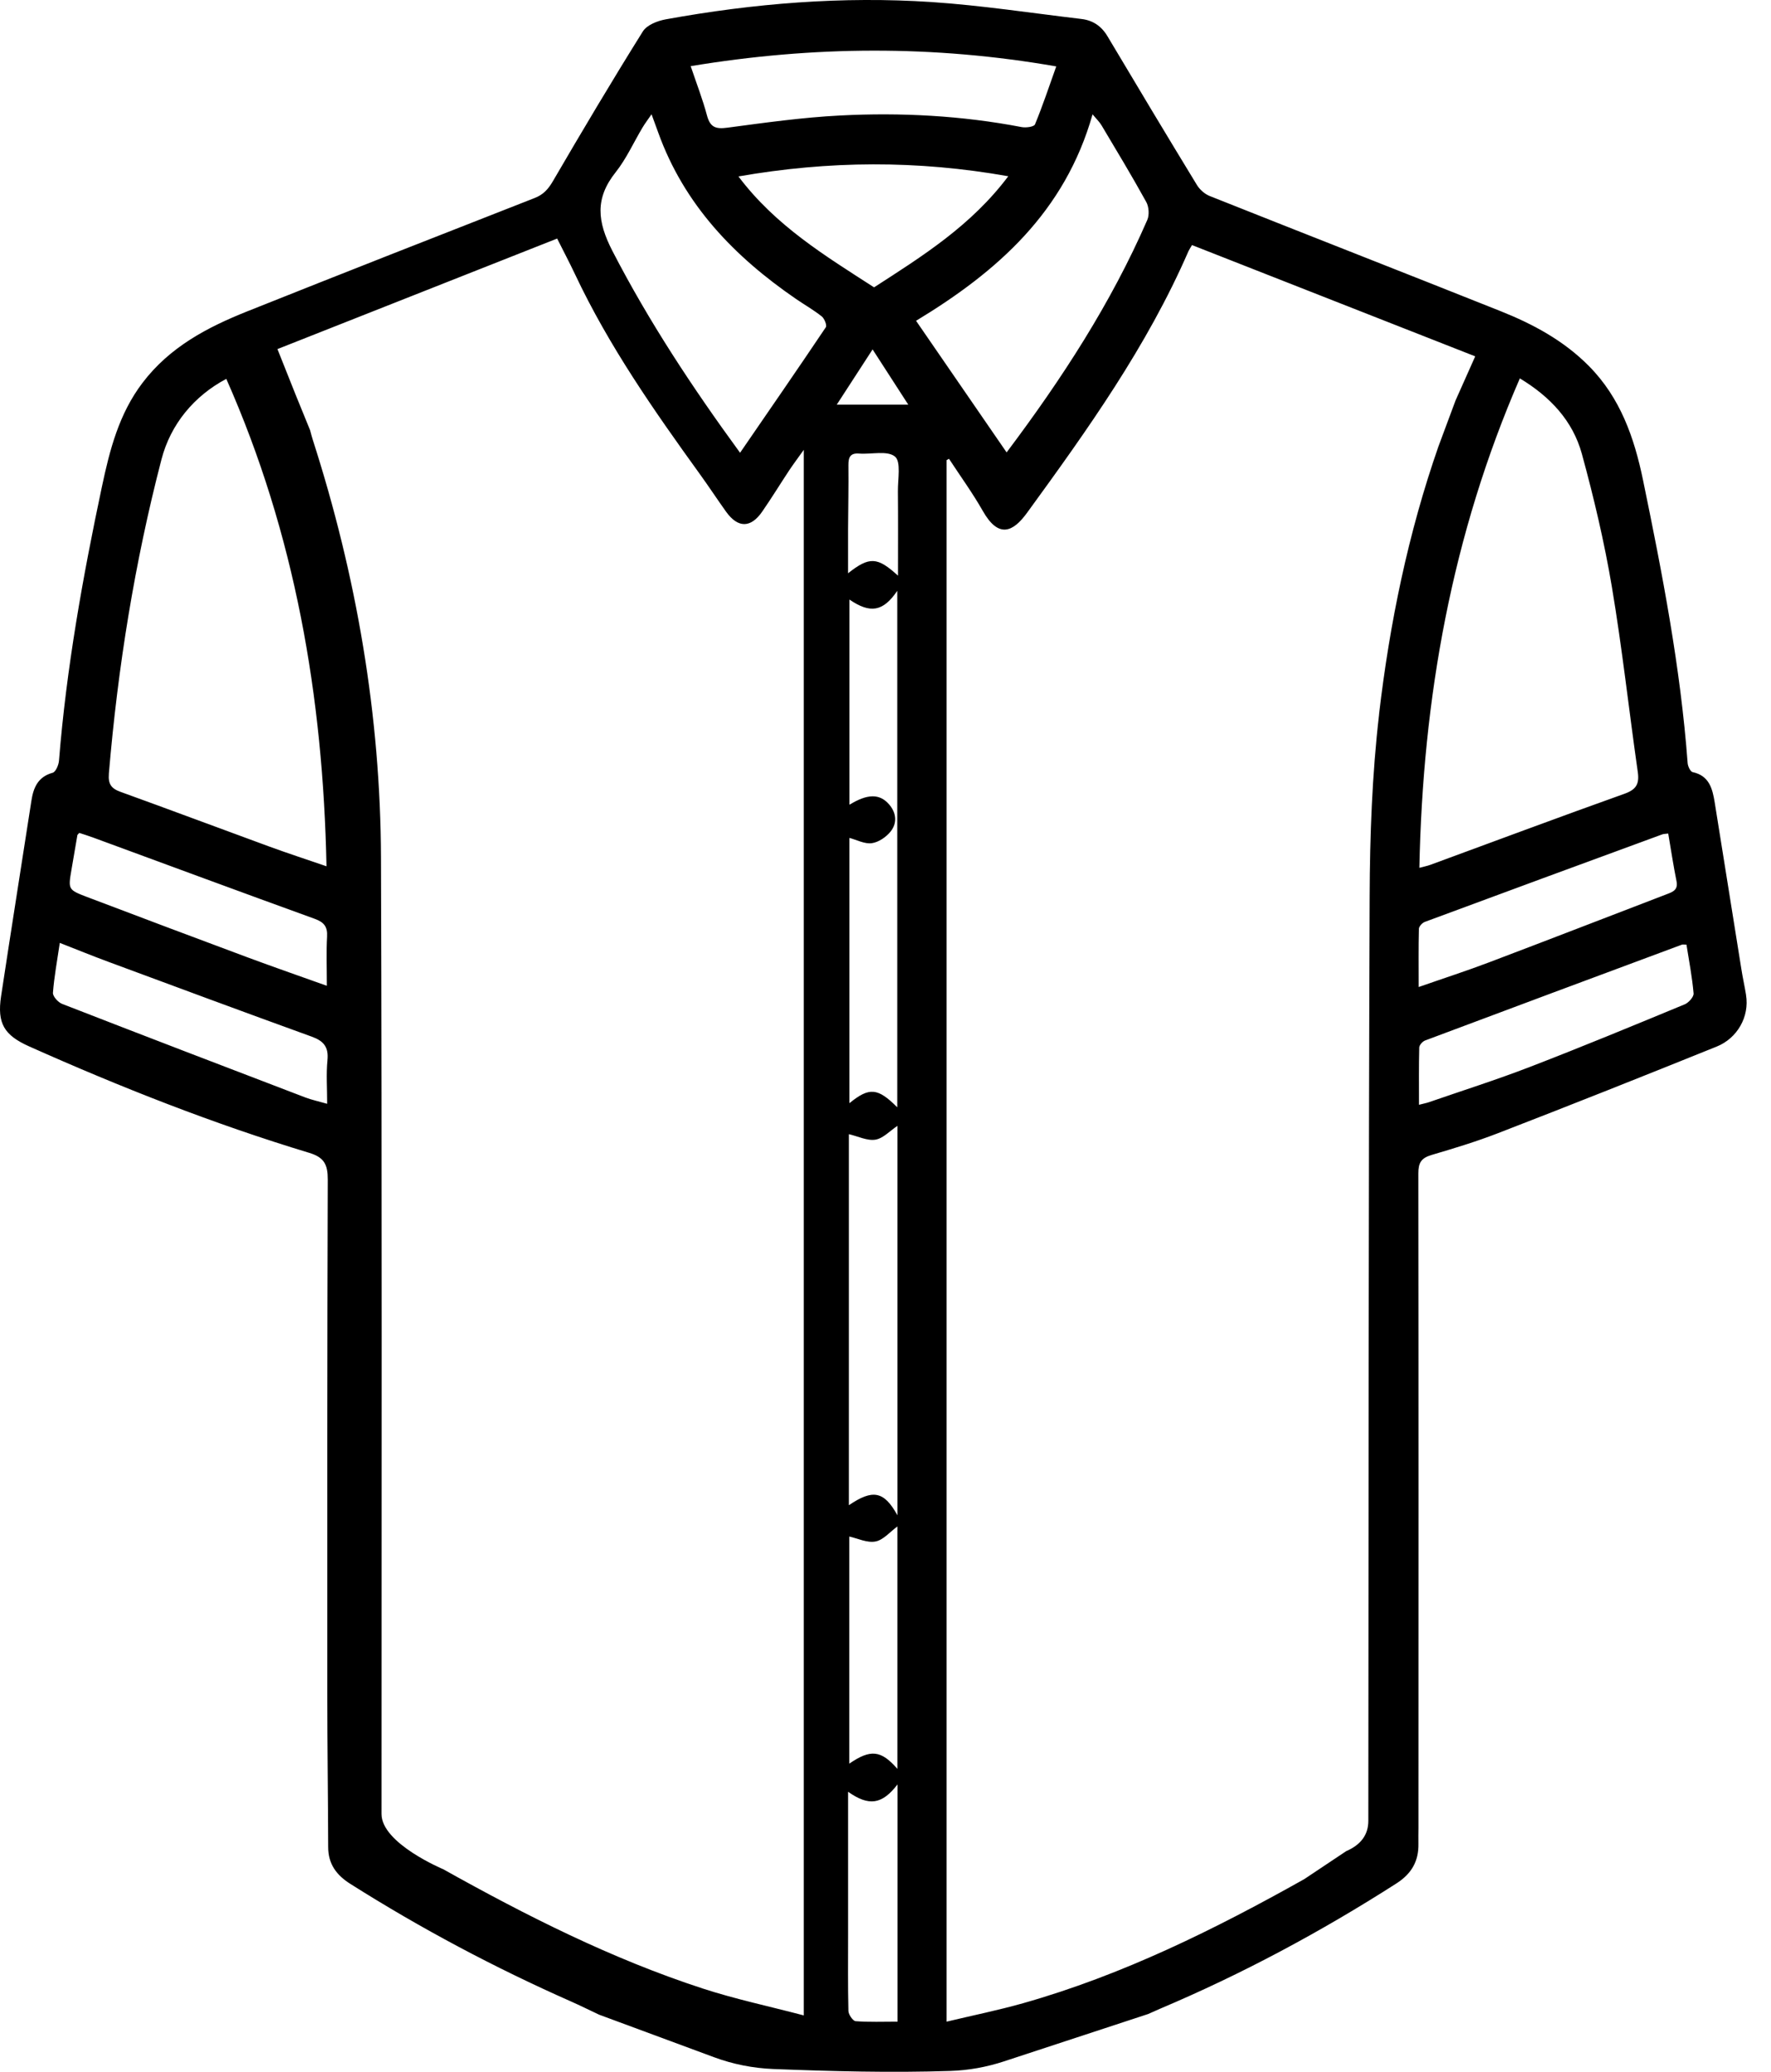 <svg width="59" height="69" viewBox="0 0 59 69" fill="none" xmlns="http://www.w3.org/2000/svg">
<path d="M58.169 33.134C58.122 32.848 58.058 32.563 58.013 32.276C57.715 30.425 57.423 28.573 57.124 26.721C57.05 26.262 56.939 25.832 56.389 25.715C56.314 25.699 56.231 25.522 56.223 25.414C55.986 22.229 55.38 19.104 54.736 15.986C54.444 14.572 53.978 13.245 52.935 12.192C52.092 11.34 51.071 10.793 49.985 10.36C46.759 9.074 43.524 7.811 40.298 6.527C40.132 6.461 39.967 6.313 39.873 6.158C38.87 4.512 37.879 2.86 36.893 1.204C36.69 0.864 36.403 0.676 36.027 0.632C34.363 0.435 32.703 0.18 31.035 0.068C28.062 -0.129 25.105 0.112 22.175 0.645C21.902 0.695 21.55 0.832 21.416 1.047C20.387 2.692 19.395 4.362 18.416 6.04C18.259 6.308 18.095 6.485 17.808 6.596C14.614 7.847 11.419 9.099 8.233 10.371C6.905 10.902 5.656 11.555 4.747 12.751C3.965 13.78 3.656 14.979 3.396 16.206C2.756 19.222 2.212 22.254 1.965 25.334C1.954 25.478 1.856 25.708 1.755 25.736C1.267 25.87 1.114 26.226 1.046 26.669C0.71 28.839 0.365 31.009 0.036 33.179C-0.102 34.09 0.144 34.479 0.972 34.85C4.019 36.21 7.116 37.431 10.306 38.396C10.8 38.546 10.92 38.784 10.919 39.284C10.899 45.005 10.901 50.725 10.903 56.446C10.903 58.135 10.929 59.822 10.933 61.511C10.934 62.084 11.209 62.449 11.674 62.743C14.026 64.23 16.473 65.529 19.013 66.653C19.331 66.794 19.643 66.948 19.958 67.097L23.782 68.512C24.418 68.748 25.087 68.88 25.764 68.907C27.729 68.984 29.689 69.035 31.659 68.971C32.266 68.952 32.866 68.843 33.443 68.654L38.248 67.076C38.38 67.018 38.51 66.958 38.641 66.902C41.386 65.741 44.005 64.337 46.52 62.727C47.023 62.405 47.267 61.988 47.254 61.397C47.25 61.222 47.256 61.047 47.256 60.873C47.257 53.609 47.261 46.345 47.252 39.081C47.252 38.73 47.34 38.57 47.693 38.465C48.43 38.248 49.166 38.025 49.884 37.748C52.328 36.804 54.763 35.835 57.194 34.854C57.872 34.58 58.288 33.866 58.168 33.136L58.169 33.134ZM50.633 12.602C51.647 13.214 52.396 14.014 52.699 15.115C53.097 16.57 53.446 18.046 53.697 19.535C54.042 21.584 54.267 23.653 54.562 25.711C54.619 26.114 54.507 26.297 54.118 26.436C51.957 27.207 49.806 28.011 47.651 28.803C47.546 28.841 47.436 28.862 47.286 28.902C47.399 23.247 48.367 17.814 50.633 12.602ZM35.188 2.213C34.95 2.88 34.737 3.521 34.48 4.143C34.446 4.225 34.177 4.26 34.033 4.232C32.035 3.849 30.017 3.743 27.994 3.846C26.738 3.91 25.485 4.086 24.237 4.252C23.859 4.303 23.663 4.252 23.555 3.853C23.41 3.309 23.205 2.782 23.01 2.203C27.099 1.526 31.105 1.5 35.189 2.212L35.188 2.213ZM33.59 5.87C32.354 7.515 30.735 8.528 29.119 9.57C27.491 8.52 25.836 7.518 24.601 5.876C27.617 5.35 30.557 5.332 33.591 5.87H33.59ZM3.626 25.772C3.924 22.23 4.486 18.735 5.38 15.298C5.684 14.129 6.467 13.185 7.539 12.618C9.827 17.784 10.762 23.188 10.877 28.851C10.189 28.615 9.58 28.416 8.978 28.196C7.322 27.59 5.67 26.97 4.012 26.371C3.706 26.261 3.599 26.11 3.627 25.772H3.626ZM2.38 28.971C2.446 28.585 2.512 28.2 2.578 27.814C2.58 27.802 2.595 27.792 2.64 27.739C2.776 27.784 2.934 27.832 3.089 27.889C5.554 28.795 8.016 29.707 10.485 30.601C10.79 30.712 10.916 30.857 10.896 31.195C10.867 31.701 10.888 32.209 10.888 32.831C9.966 32.502 9.115 32.206 8.271 31.893C6.469 31.222 4.67 30.546 2.872 29.863C2.27 29.633 2.27 29.611 2.38 28.972V28.971ZM10.909 35.312C10.863 35.77 10.899 36.236 10.899 36.761C10.602 36.676 10.381 36.63 10.171 36.55C7.468 35.517 4.765 34.483 2.068 33.433C1.934 33.381 1.756 33.182 1.764 33.064C1.804 32.531 1.904 32.003 1.992 31.402C2.552 31.621 3.075 31.835 3.603 32.03C5.861 32.867 8.118 33.704 10.383 34.524C10.779 34.667 10.954 34.865 10.908 35.312L10.909 35.312ZM26.778 67.122C25.609 66.814 24.488 66.578 23.404 66.224C20.378 65.237 17.544 63.807 14.767 62.254C14.767 62.254 12.71 61.396 12.71 60.414C12.71 49.801 12.727 39.189 12.692 28.576C12.677 23.814 11.875 19.168 10.418 14.64C10.391 14.558 10.371 14.475 10.331 14.329L9.847 13.142C9.639 12.62 9.448 12.139 9.243 11.626C12.365 10.392 15.444 9.176 18.561 7.945C18.772 8.365 18.974 8.747 19.158 9.137C20.285 11.526 21.787 13.673 23.321 15.798C23.618 16.209 23.896 16.633 24.191 17.045C24.584 17.591 25.011 17.592 25.393 17.038C25.706 16.586 25.994 16.115 26.297 15.657C26.431 15.457 26.576 15.264 26.777 14.982V67.124L26.778 67.122ZM27.512 10.899C26.578 12.289 25.627 13.665 24.655 15.079C23.064 12.901 21.62 10.715 20.404 8.361C19.896 7.376 19.816 6.61 20.509 5.738C20.866 5.289 21.107 4.747 21.404 4.25C21.485 4.114 21.581 3.988 21.706 3.806C21.79 4.036 21.859 4.222 21.926 4.408C22.794 6.825 24.47 8.551 26.521 9.958C26.807 10.154 27.109 10.325 27.378 10.54C27.467 10.611 27.555 10.837 27.512 10.901V10.899ZM29.9 67.33C29.418 67.33 28.96 67.349 28.505 67.314C28.414 67.307 28.269 67.096 28.265 66.976C28.245 66.133 28.254 65.289 28.254 64.444C28.254 62.875 28.254 61.304 28.254 59.674C28.948 60.163 29.385 60.099 29.9 59.429V67.33ZM29.611 26.78C29.3 26.43 28.901 26.433 28.299 26.801V19.968C28.99 20.44 29.417 20.376 29.892 19.677V36.878C29.242 36.227 28.96 36.201 28.298 36.741V27.906C28.545 27.972 28.806 28.114 29.042 28.082C29.268 28.051 29.52 27.88 29.669 27.695C29.899 27.407 29.863 27.064 29.611 26.78ZM29.163 37.956C29.42 37.915 29.644 37.665 29.897 37.496V50.465C29.448 49.653 29.072 49.593 28.28 50.13V37.773C28.588 37.845 28.891 37.999 29.163 37.956V37.956ZM29.896 50.838V58.911C29.355 58.288 29.002 58.249 28.293 58.737V51.173C28.571 51.234 28.888 51.392 29.167 51.338C29.43 51.288 29.652 51.014 29.896 50.838ZM29.916 19.172C29.229 18.544 28.964 18.531 28.253 19.092C28.253 18.57 28.251 18.098 28.253 17.628C28.257 16.917 28.273 16.206 28.265 15.494C28.263 15.228 28.324 15.083 28.622 15.106C29.032 15.137 29.562 14.996 29.817 15.207C30.022 15.377 29.909 15.96 29.913 16.36C29.922 17.271 29.916 18.183 29.916 19.172ZM27.876 13.477C28.28 12.853 28.656 12.275 29.07 11.637C29.479 12.27 29.85 12.845 30.259 13.477H27.876ZM36.398 3.807C36.528 3.965 36.629 4.059 36.697 4.174C37.202 5.021 37.711 5.864 38.187 6.727C38.275 6.886 38.294 7.16 38.221 7.326C37.015 10.096 35.386 12.605 33.535 15.067C32.524 13.599 31.532 12.157 30.518 10.684C33.236 9.04 35.479 7.054 36.398 3.807ZM45.943 23.797C45.71 25.801 45.637 27.833 45.629 29.853C45.59 40.117 45.595 50.38 45.585 60.644C45.585 61.103 45.339 61.439 44.848 61.651L43.451 62.583C40.459 64.262 37.397 65.777 34.09 66.714C33.264 66.948 32.422 67.118 31.535 67.33V15.325C31.562 15.309 31.589 15.295 31.616 15.28C31.993 15.857 32.4 16.416 32.74 17.014C33.266 17.942 33.746 17.724 34.216 17.078C36.228 14.314 38.214 11.536 39.592 8.368C39.615 8.317 39.649 8.27 39.711 8.162C42.842 9.392 45.974 10.622 49.146 11.868C48.913 12.39 48.709 12.85 48.491 13.337L47.919 14.874C46.91 17.768 46.295 20.762 45.941 23.797H45.943ZM47.27 30.935C47.272 30.854 47.381 30.735 47.465 30.704C50.099 29.726 52.735 28.758 55.373 27.79C55.424 27.77 55.483 27.773 55.576 27.761C55.672 28.319 55.748 28.834 55.852 29.345C55.909 29.626 55.745 29.699 55.545 29.774C53.565 30.533 51.587 31.301 49.603 32.052C48.858 32.335 48.098 32.58 47.262 32.872C47.262 32.175 47.254 31.554 47.27 30.935ZM56.12 33.451C54.409 34.159 52.699 34.866 50.971 35.532C49.861 35.96 48.725 36.32 47.601 36.709C47.524 36.736 47.443 36.75 47.273 36.794C47.273 36.124 47.266 35.505 47.282 34.886C47.284 34.804 47.392 34.685 47.476 34.653C50.324 33.584 53.176 32.523 56.027 31.463C56.064 31.449 56.11 31.461 56.184 31.461C56.269 32.001 56.374 32.541 56.421 33.085C56.431 33.201 56.253 33.398 56.12 33.452V33.451Z" fill="black"/>
</svg>
